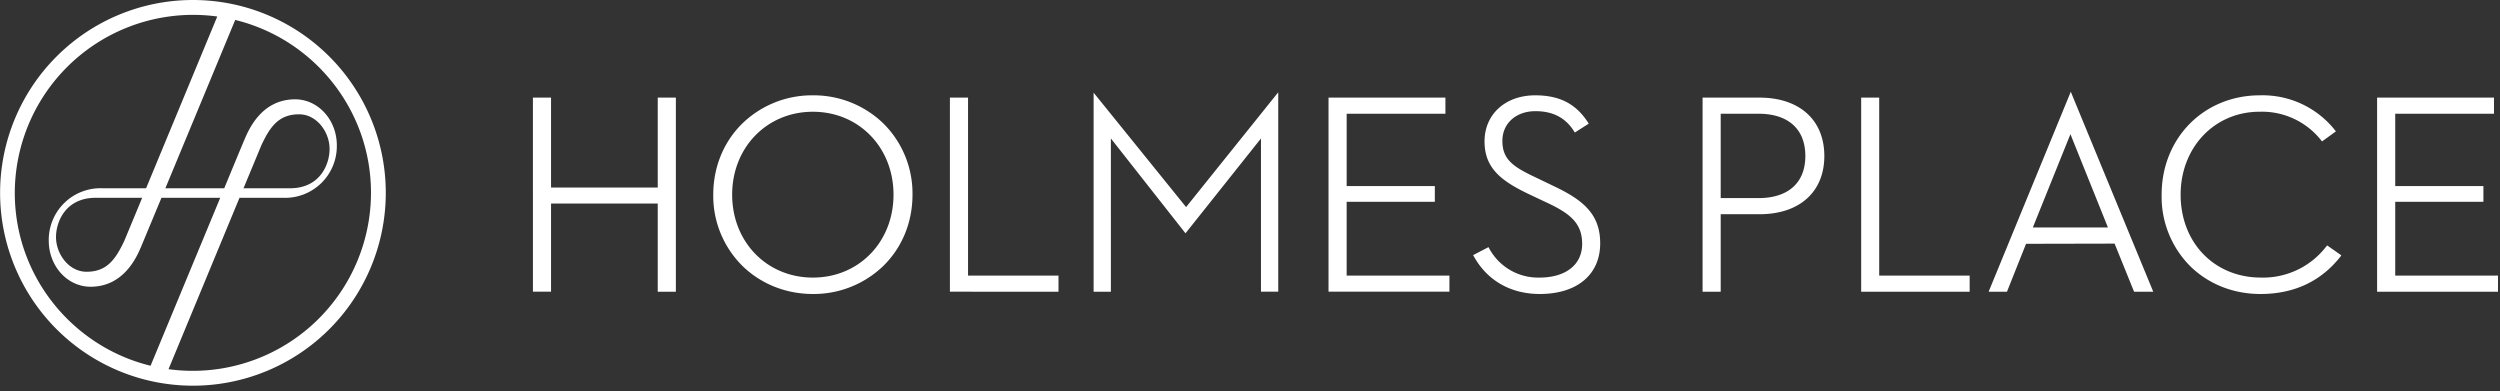<svg xmlns="http://www.w3.org/2000/svg" width="262" height="41" viewBox="0 0 262 41"><rect x="0" y="0" width="262" height="41" fill="#333333" stroke="none"/><path fill="#fff" d="M25.52 19.73h4.88c3.12 0 4.14-2.48 4.14-4.12 0-1.77-1.34-3.63-3.2-3.63-2.13 0-3.05 1.31-3.96 3.27zm-.42 1l-7.44 17.96a18.68 18.68 0 0 0 21.22-18.48c0-8.76-6.07-16.13-14.23-18.12l-7.32 17.64h6.17c1.11-2.69 1.94-4.69 2.13-5.12.48-1.14 1.84-4.2 5.3-4.2 2.41 0 4.37 2.15 4.37 4.83a5.42 5.42 0 0 1-5.63 5.49zm-10.2 0h-4.88c-3.12 0-4.15 2.48-4.15 4.12 0 1.77 1.35 3.63 3.2 3.63 2.14 0 3.05-1.31 3.97-3.27zm-13.35-.52c0 8.77 6.08 16.13 14.23 18.12l7.3-17.6h-6.16l-2.13 5.12c-.48 1.14-1.85 4.2-5.3 4.2-2.42 0-4.38-2.15-4.38-4.83a5.42 5.42 0 0 1 5.63-5.49h4.57l7.46-18A18.69 18.69 0 0 0 1.55 20.21zm38.88 0a20.21 20.21 0 1 1-40.42 0 20.21 20.21 0 0 1 40.42 0zm139.9-8.29v8.84h3.96c3.12 0 4.91-1.61 4.91-4.41 0-2.82-1.79-4.43-4.91-4.43zm4.07-1.69c4.19 0 6.79 2.35 6.79 6.12 0 3.76-2.6 6.1-6.79 6.1h-4.07v8.12h-1.9V10.23zm-21.72 9.2c3.18 1.49 5.02 2.96 5.02 6.07 0 3.28-2.42 5.31-6.33 5.31-3.04 0-5.5-1.4-6.91-3.94l-.08-.13 1.61-.84.07.12a5.82 5.82 0 0 0 5.28 3.07c2.75 0 4.47-1.35 4.47-3.53 0-2.21-1.3-3.22-3.86-4.4l-1.65-.78c-2.99-1.41-4.72-2.77-4.72-5.56 0-2.84 2.18-4.83 5.31-4.83 2.55 0 4.26.88 5.53 2.84l.08.13-1.46.93-.08-.13c-.89-1.42-2.22-2.11-4.04-2.11-2.04 0-3.47 1.28-3.47 3.11 0 1.98 1.15 2.74 3.61 3.89zm-21.55 1.72v7.73h10.77v1.69h-12.67V10.23h12.25v1.69h-10.35v7.58h9.24v1.65zm102.67 4.67l.09-.1 1.48 1.04-.09.13c-2.05 2.6-4.87 3.92-8.39 3.92-2.87 0-5.5-1.06-7.42-2.98a10.3 10.3 0 0 1-2.93-7.43c0-5.93 4.42-10.41 10.29-10.41a9.68 9.68 0 0 1 7.88 3.66l.09.12-1.45 1.05-.09-.11a7.9 7.9 0 0 0-6.46-3c-4.72 0-8.27 3.74-8.27 8.69 0 5.04 3.54 8.69 8.42 8.69a8.35 8.35 0 0 0 6.85-3.27zm7.22 3.06h10.77v1.69h-12.67V10.23h12.25v1.69h-10.35v7.58h9.24v1.65h-9.24zm-34.04-14.82l-3.94 9.78h7.87l-.01-.03zm.04-4.45l.13.33 8.51 20.63h-2.01l-2.04-5.04-9.28.02-2 5.02h-1.92l.08-.2zm-20.08.62v18.65h9.48v1.69h-11.37V10.23zm-95.49 0v18.65h9.48v1.69H99.55V10.23zm-32.52 9.42v-9.42h1.9v20.34h-1.9v-9.24H57.75v9.24h-1.9V10.23h1.9v9.42zm16.26 9.44c4.82 0 8.45-3.73 8.45-8.69 0-4.95-3.63-8.69-8.45-8.69-4.82 0-8.46 3.74-8.46 8.69 0 4.96 3.64 8.69 8.46 8.69zm0-19.1a10.5 10.5 0 0 1 7.39 2.95 10.33 10.33 0 0 1 3.05 7.46c0 2.88-1.08 5.53-3.05 7.46a10.5 10.5 0 0 1-7.39 2.95c-2.82 0-5.45-1.05-7.39-2.95a10.33 10.33 0 0 1-3.05-7.46c0-2.88 1.08-5.53 3.05-7.46a10.48 10.48 0 0 1 7.39-2.95zm29.42-.28v20.86h1.81V14.51l7.82 9.94 7.91-9.94v16.06h1.81V9.67l-9.64 12.01-.02.02z"></path></svg>